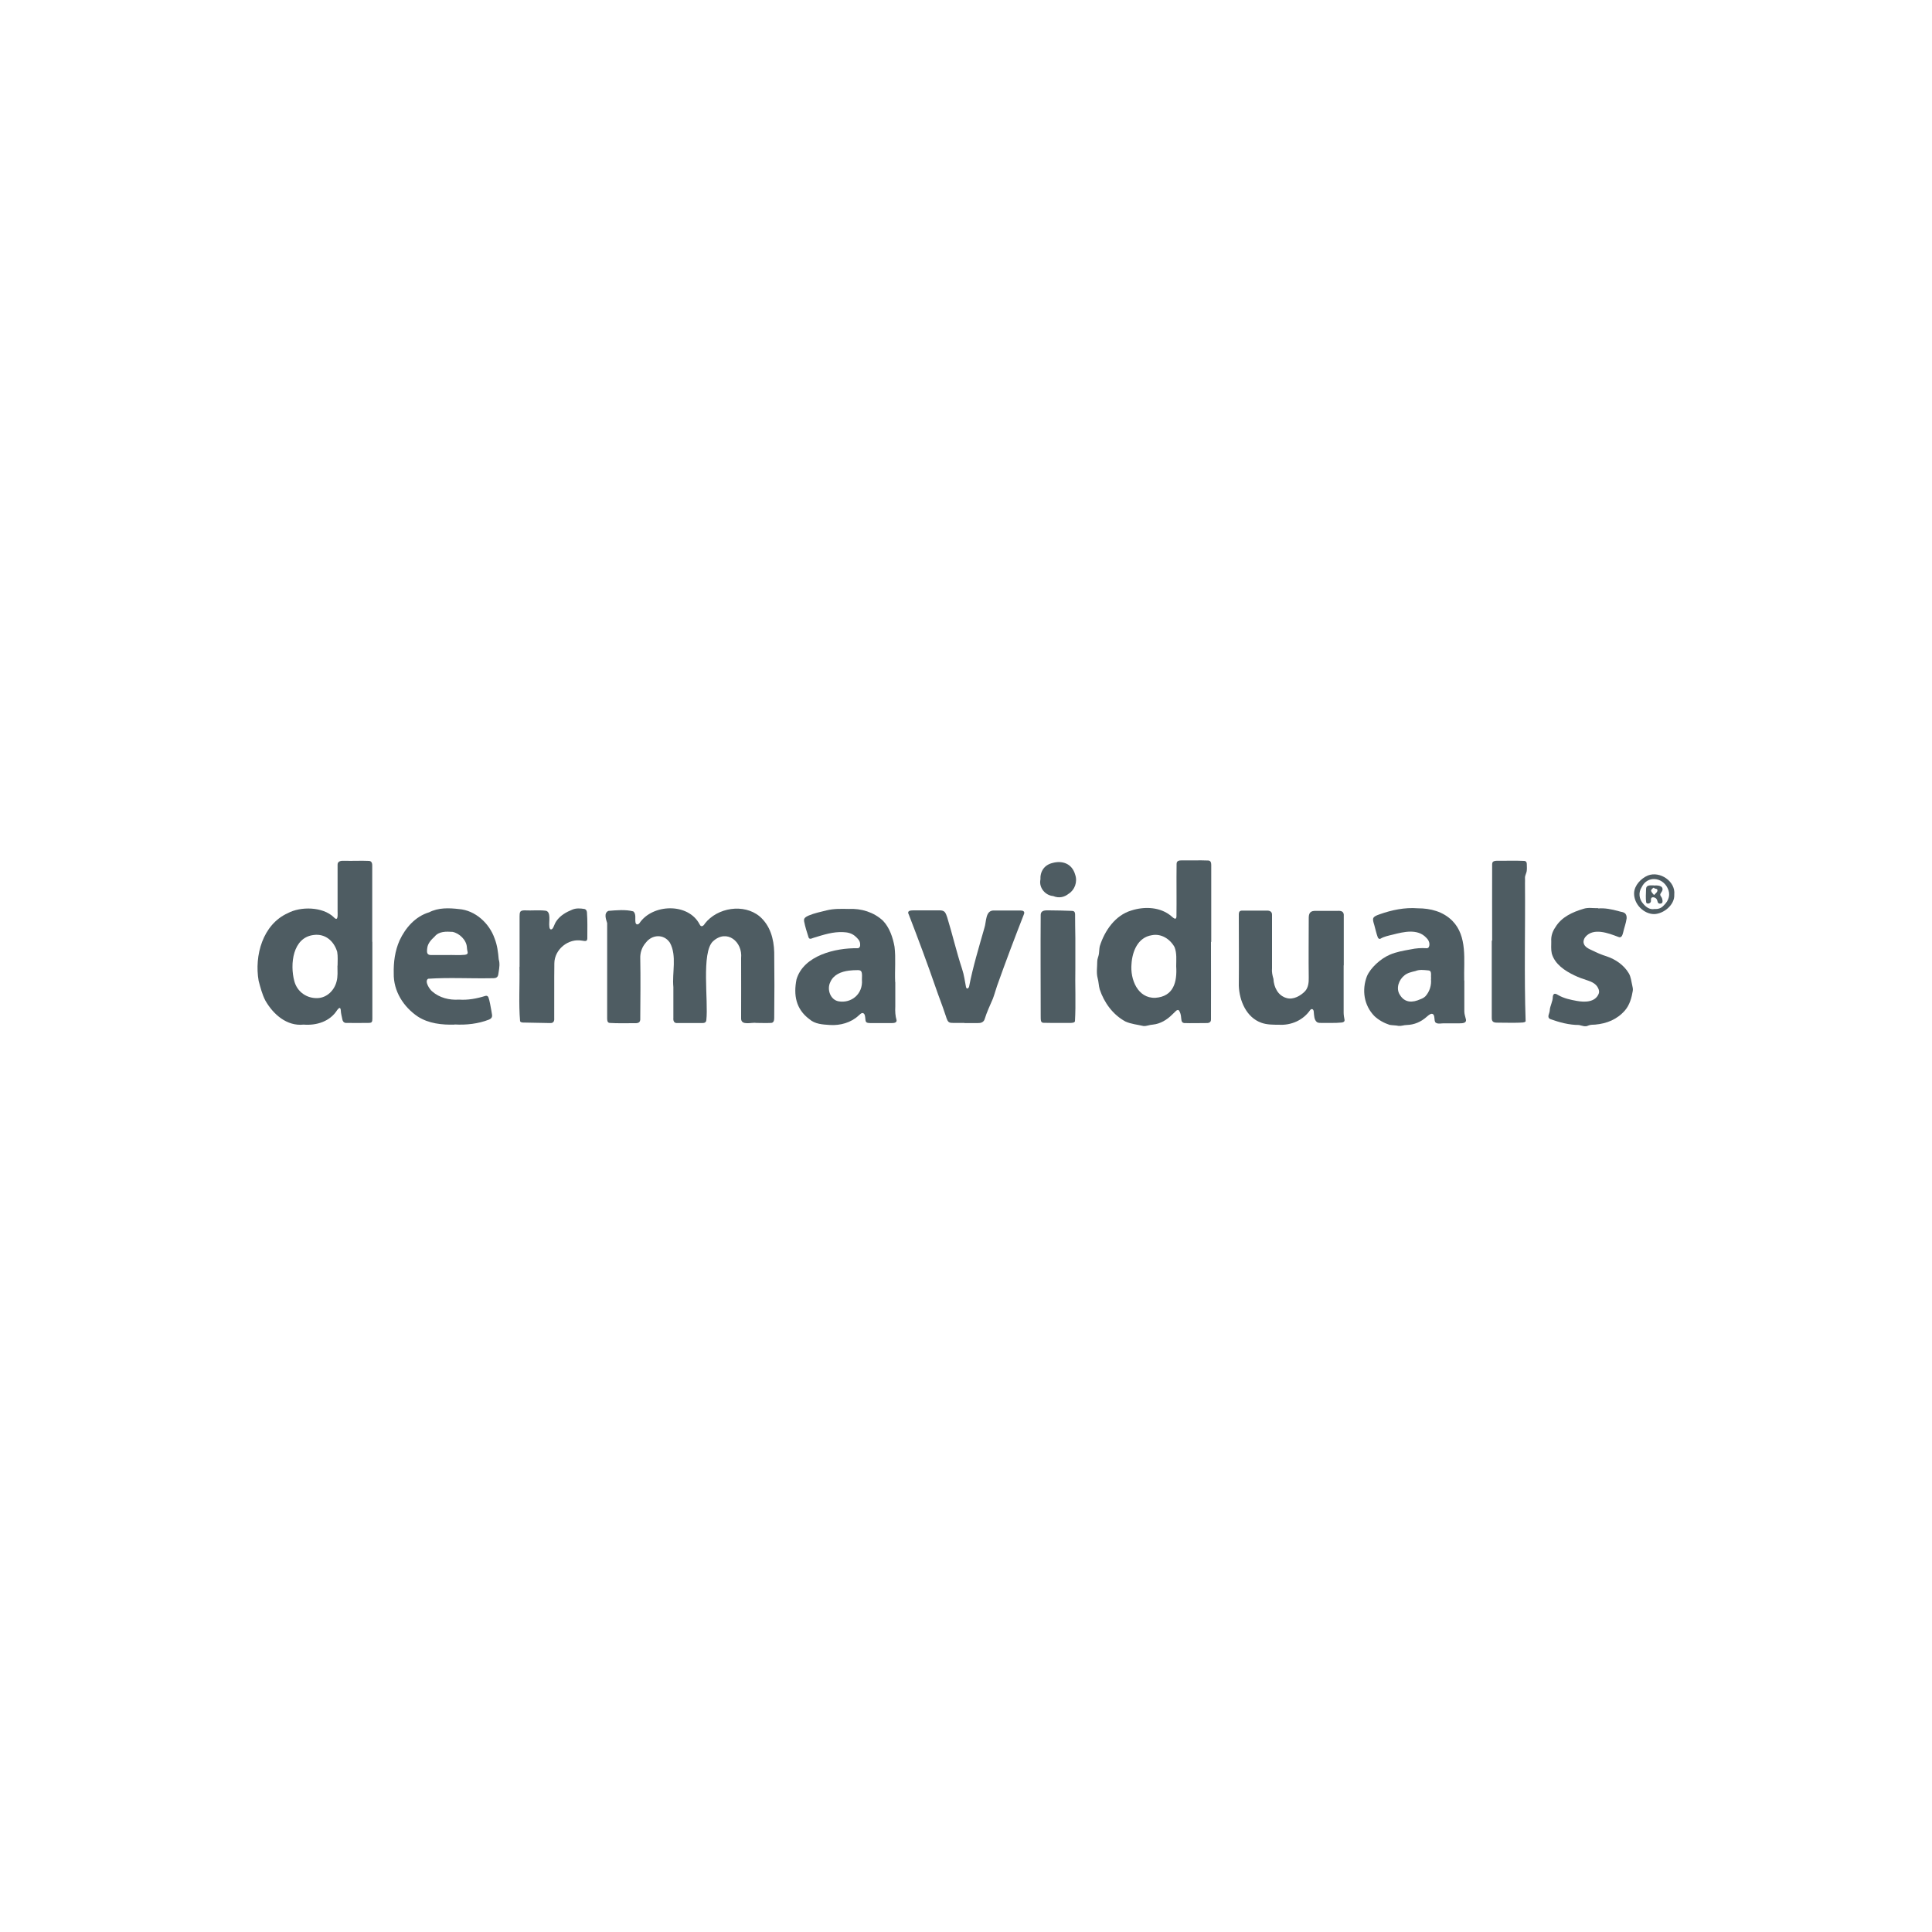 <svg xmlns="http://www.w3.org/2000/svg" id="Laag_1" viewBox="0 0 150 150"><defs><style>.cls-1{fill:#4e5c62;stroke-width:0px;}</style></defs><path class="cls-1" d="m47.14,75.42c0-1.25,0-2.51,0-3.75-.09-.3-.28-.78.1-.95.62-.05,1.33-.12,1.93.04.24.2.12.59.17.86.03.19.21.19.31.05,1.01-1.5,3.79-1.6,4.67.1.12.26.31.11.41-.07.97-1.24,3.02-1.57,4.25-.55.82.71,1.1,1.74,1.13,2.78.02,1.69.02,3.41,0,5.11,0,.18-.04.39-.27.38-.36.02-.74,0-1.1,0-.36-.07-1.19.24-1.2-.33,0-1.57.01-3.14,0-4.7.13-1.28-1.11-2.29-2.18-1.31-.93.86-.35,4.67-.52,6.11-.01.18-.13.24-.31.24-.65,0-1.29,0-1.94,0-.26.02-.33-.17-.31-.4,0-.8,0-1.6,0-2.39-.11-1.11.29-2.44-.27-3.45-.47-.7-1.39-.64-1.87,0-.3.34-.45.78-.43,1.23.03,1.54.01,3.08,0,4.63.03.39-.2.4-.51.39-.62,0-1.24.02-1.87-.02-.2-.02-.19-.26-.19-.41,0-1.18,0-2.37,0-3.55v-.02Z"></path><path class="cls-1" d="m28.91,73.12c0,1.98,0,3.98,0,5.96,0,.09,0,.22-.06.28-.06.07-.25.06-.33.06-.56,0-1.11.01-1.67,0-.15-.01-.25-.13-.27-.28-.04-.22-.11-.44-.12-.67,0-.09-.03-.23-.1-.21-.06,0-.13.11-.18.16-.56.89-1.6,1.21-2.61,1.13-1.3.14-2.36-.8-2.97-1.87-.25-.49-.38-1.01-.52-1.53-.34-1.95.31-4.37,2.26-5.25,1-.54,2.72-.51,3.57.31.39.42.29-.29.3-.51,0-1.19,0-2.38,0-3.57,0-.28.28-.31.5-.3.65.02,1.3-.02,1.95.01.23.02.25.25.24.44,0,1.94,0,3.88,0,5.82v.02Zm-2.7,1.85c0-.33.03-.72-.03-1.07-.26-.86-.94-1.42-1.81-1.31-1.65.18-1.87,2.28-1.52,3.58.22.84.98,1.37,1.84,1.32.71-.04,1.27-.61,1.44-1.28.11-.4.07-.81.07-1.22v-.02Z"></path><path class="cls-1" d="m94.02,73.14c0,2.01.01,4.02,0,6.02,0,.25-.21.28-.41.27-.56,0-1.11.02-1.67,0-.26-.03-.21-.31-.25-.54-.02-.14-.06-.28-.13-.4-.07-.13-.2-.06-.26,0-.1.09-.2.19-.29.28-.41.41-.92.72-1.5.78-.25.01-.49.13-.73.11-.47-.11-.96-.15-1.4-.35-.97-.52-1.66-1.47-2-2.5-.08-.28-.08-.59-.16-.87-.11-.42-.03-.87-.03-1.3,0-.2.1-.38.13-.58.03-.2.02-.41.07-.61.38-1.2,1.2-2.39,2.45-2.76,1.02-.33,2.27-.28,3.11.45.13.11.37.35.39.02.02-1.35-.01-2.72.01-4.08,0-.25.19-.28.39-.28.33,0,.67,0,1,0,.35,0,.7-.01,1.06.01.19,0,.24.16.24.34,0,1.98,0,3.96,0,5.95v.02Zm-2.7,1.87c0-.49.06-1-.13-1.48-.35-.63-1.04-1.07-1.77-.92-1.08.17-1.51,1.26-1.57,2.23-.11,1.18.47,2.68,1.85,2.63,1.42-.1,1.7-1.23,1.62-2.45v-.02Z"></path><path class="cls-1" d="m104.32,74.93c0,1.23,0,2.47,0,3.7,0,.18.04.39.07.55.02.15-.11.2-.24.21-.49.05-1,.02-1.5.03-.13,0-.29.01-.4-.06-.23-.18-.22-.53-.25-.79,0-.18-.13-.31-.27-.16-.55.8-1.48,1.21-2.44,1.15-.45,0-.93,0-1.35-.15-1.17-.41-1.72-1.71-1.76-2.89.02-1.84,0-3.68,0-5.51,0-.3.12-.32.38-.31.6,0,1.2,0,1.8,0,.22-.01.41.08.4.33,0,1.38,0,2.76,0,4.14-.03.29.03.56.11.83.03.64.35,1.31,1.03,1.49.51.15,1.09-.18,1.43-.54.25-.28.29-.69.28-1.05-.02-1.52,0-3.03,0-4.55-.01-.44.09-.65.57-.63.56,0,1.1,0,1.66,0,.31-.02.52.05.49.41,0,1.27,0,2.55,0,3.82v.02Z"></path><path class="cls-1" d="m113.69,76.13c0,.8,0,1.62,0,2.41,0,.21.09.43.13.63.04.27-.29.28-.49.28-.4,0-.79,0-1.19,0-.21-.01-.49.08-.67-.05-.18-.14,0-.65-.3-.69-.15,0-.3.15-.42.25-.43.38-.94.6-1.52.62-.22,0-.43.09-.64.07-.23-.05-.47-.04-.7-.08-.43-.14-.85-.37-1.18-.68-.82-.84-.99-2.03-.58-3.1.28-.65,1.06-1.36,1.76-1.66.52-.23,1.08-.32,1.63-.42.41-.09.83-.12,1.25-.09.16,0,.21-.15.21-.3,0-.21-.1-.38-.25-.52-.67-.72-1.76-.45-2.58-.24-.33.08-.69.15-.97.32-.1.05-.17-.02-.21-.11-.11-.29-.18-.63-.27-.95-.17-.54-.16-.63.4-.83.96-.34,1.96-.55,2.98-.47.99,0,1.96.25,2.68.97,1.19,1.21.88,3.06.92,4.61v.02Zm-2.58-.14c-.03-.18.05-.51-.09-.61-.05-.03-.1-.04-.15-.04-.33-.03-.66-.08-.97.05-.29.07-.62.14-.85.33-.44.34-.69,1.01-.37,1.51.38.64.99.63,1.6.35.14-.05.28-.12.39-.23.33-.36.48-.87.43-1.34v-.02Z"></path><path class="cls-1" d="m69.51,76.24c0,.63,0,1.28,0,1.91-.02.35,0,.73.1,1.06.02.19-.19.22-.34.22-.58,0-1.15,0-1.73,0-.09,0-.2-.01-.27-.06-.16-.12,0-.67-.3-.72-.12,0-.21.12-.3.19-.59.56-1.44.79-2.23.74-.57-.04-1.16-.06-1.61-.46-1.04-.78-1.23-1.87-.99-3.08.55-1.86,3.02-2.45,4.74-2.42.17,0,.22-.17.2-.32,0-.26-.19-.44-.38-.61-.26-.23-.59-.31-.93-.32-.79-.04-1.51.2-2.24.42-.15.03-.36.2-.45,0-.13-.41-.27-.84-.35-1.26-.01-.07-.01-.15.02-.21.06-.11.21-.18.34-.24.45-.19.92-.28,1.39-.4.56-.14,1.14-.12,1.72-.11.97-.05,1.94.25,2.65.91.51.53.77,1.3.9,2.02.11.9.01,1.82.05,2.73v.02Zm-2.59-.2c0-.2.04-.48-.06-.63-.06-.08-.17-.09-.27-.09-.23,0-.46.01-.69.04-.6.08-1.19.31-1.44.9-.27.55,0,1.36.64,1.48.99.18,1.91-.56,1.82-1.67v-.02Z"></path><path class="cls-1" d="m35.3,79.55c-.98.03-2.03-.08-2.87-.63-1.11-.75-1.89-1.98-1.86-3.35-.02-.86.09-1.73.45-2.55.46-.99,1.23-1.87,2.3-2.19.72-.37,1.53-.34,2.32-.25,1.26.1,2.35,1.1,2.76,2.28.21.54.27,1.05.32,1.62.1.32.05.64,0,.96-.03.15-.02.36-.17.45-.12.08-.3.05-.45.06-1.61.03-3.25-.07-4.86.04-.31.19.12.83.31.98.57.5,1.33.69,2.08.64.7.05,1.39-.08,2.06-.29.11-.03.19.02.23.11.1.26.17.73.23,1.04.03.31.18.53-.18.69-.84.33-1.77.43-2.67.38h-.02Zm-.63-5.4c.46-.02.98.03,1.43-.02.07-.01.15-.03.19-.09.05-.05,0-.2-.01-.25-.02-.08-.02-.16-.03-.24-.03-.57-.59-1.1-1.12-1.2-.49-.03-1.05-.05-1.38.36-.27.25-.54.53-.58.91-.02.17-.05.4.09.48.06.04.14.05.21.05.4,0,.8,0,1.19,0h.02Z"></path><path class="cls-1" d="m74.88,79.42c-.26,0-.58,0-.86,0-.12,0-.27,0-.36-.07-.16-.14-.2-.43-.28-.62-.22-.68-.49-1.34-.72-2.02-.66-1.91-1.37-3.81-2.1-5.7-.17-.3.12-.33.36-.33.68,0,1.36,0,2.04,0,.13,0,.28.02.38.12.1.11.15.28.2.42.41,1.33.72,2.69,1.16,4.02.15.45.21.93.3,1.39.05.19.19.13.24-.03.3-1.54.76-3.05,1.19-4.56.16-.46.06-1.37.74-1.35.69,0,1.37,0,2.05,0,.21,0,.38.07.27.31-.72,1.84-1.42,3.69-2.08,5.55-.11.32-.2.66-.32.98-.23.54-.48,1.06-.65,1.62-.08.22-.3.29-.51.28-.34,0-.7,0-1.03,0h-.02Z"></path><path class="cls-1" d="m124.09,70.53c.51-.04,1.03.06,1.57.21.19.07.42.05.55.22.07.09.09.23.08.35-.05.38-.19.72-.27,1.09-.05.19-.12.46-.38.34-.76-.29-1.92-.74-2.55,0-.11.14-.18.32-.13.5.07.29.4.43.66.55.36.18.73.34,1.12.46.69.23,1.34.68,1.71,1.3.18.29.2.64.28.97.03.13.06.26.04.4-.09.54-.24,1.1-.61,1.53-.61.7-1.41,1.02-2.31,1.1-.18.01-.36,0-.53.07-.24.13-.48.01-.73-.04-.76,0-1.51-.2-2.23-.46-.29-.14-.05-.43-.04-.66.02-.38.24-.68.24-1.08.04-.32.24-.24.44-.11.44.25.93.35,1.42.44.61.11,1.42.12,1.7-.55.06-.14.03-.3-.04-.44-.16-.34-.49-.49-.82-.6-.35-.11-.71-.24-1.04-.4-.73-.35-1.51-.87-1.74-1.69-.07-.3-.04-.66-.04-.94-.03-.4.09-.77.32-1.1.48-.8,1.34-1.18,2.18-1.43.36-.12.74-.04,1.12-.05h.02Z"></path><path class="cls-1" d="m115.85,73.04c0-1.98-.01-3.96,0-5.94-.01-.3.3-.27.52-.27.66,0,1.32-.02,1.97.01.14.01.2.11.2.23,0,.17.02.34,0,.5-.01.2-.14.38-.14.57,0,.14.01.3,0,.44.03,3.57-.07,7.17.05,10.72-.11.12-.32.08-.47.1-.52.02-1.06,0-1.59,0-.33,0-.59.02-.57-.4,0-1.99,0-3.97,0-5.96v-.02Z"></path><path class="cls-1" d="m40.34,75.06c0-1.31,0-2.61,0-3.92,0-.12,0-.28.07-.37.07-.08.22-.09.33-.09.55.03,1.1-.04,1.64.03.42.09.22.87.27,1.21,0,.13.05.24.13.24.05,0,.11-.04.15-.11.1-.17.15-.38.27-.54.3-.44.77-.7,1.24-.89.29-.12.61-.1.92-.05.13.02.2.13.21.26.05.64.03,1.29.03,1.94.02.36-.15.3-.42.26-1.06-.19-2.13.68-2.14,1.76-.02,1.42,0,2.85-.01,4.27.02.23-.07.39-.33.37-.7-.01-1.38-.03-2.08-.04-.09,0-.2-.02-.24-.1-.12-1.38-.02-2.81-.05-4.2v-.02Z"></path><path class="cls-1" d="m83.49,75.09c-.03,1.39.05,2.81-.03,4.2-.04.13-.24.12-.34.13-.33,0-.67,0-1,0-.36,0-.74,0-1.1-.01-.07,0-.13-.03-.16-.07-.08-.11-.05-.32-.06-.47,0-2.61-.02-5.21,0-7.82,0-.4.36-.37.65-.37.59,0,1.17.02,1.76.04.08,0,.18.02.22.09.02.04.03.09.04.15,0,.62.01,1.25.02,1.88,0,.74,0,1.49,0,2.23v.02Z"></path><path class="cls-1" d="m80.78,68.31c-.04-.65.3-1.16.94-1.31.73-.2,1.51.02,1.76.92.19.55-.04,1.18-.51,1.47-.35.28-.76.36-1.2.18-.61-.05-1.1-.63-1-1.24v-.03Z"></path><path class="cls-1" d="m129.99,69.47c.04.77-.81,1.48-1.56,1.5-.8,0-1.58-.76-1.56-1.63.02-.6.54-1.15,1.08-1.37.93-.36,2.15.46,2.04,1.48v.02Zm-1.55,1.1c.29.03.54-.05.75-.29.38-.36.53-.85.28-1.33-.41-.86-1.58-.98-2.01-.07-.27.41-.21.94.13,1.3.21.25.49.45.83.4h.03Z"></path><path class="cls-1" d="m128.38,68.75c.25-.02.78-.02.69.37-.03.12-.17.23-.17.35,0,.07.09.17.11.21.06.11.11.35.02.44-.08.06-.27.06-.31-.05-.05-.1-.05-.23-.14-.31-.09-.09-.34-.16-.39,0-.02.08,0,.18-.02.25-.04.14-.3.21-.36.06-.05-.34-.02-.69-.01-1.04,0-.33.3-.29.57-.29h.02Zm.05.73c.1-.11.31-.25.24-.42-.04-.06-.13-.05-.19-.08-.04,0-.06-.06-.09-.06-.07.03-.18.14-.2.21,0,.13.15.26.22.35h.02Z"></path></svg>